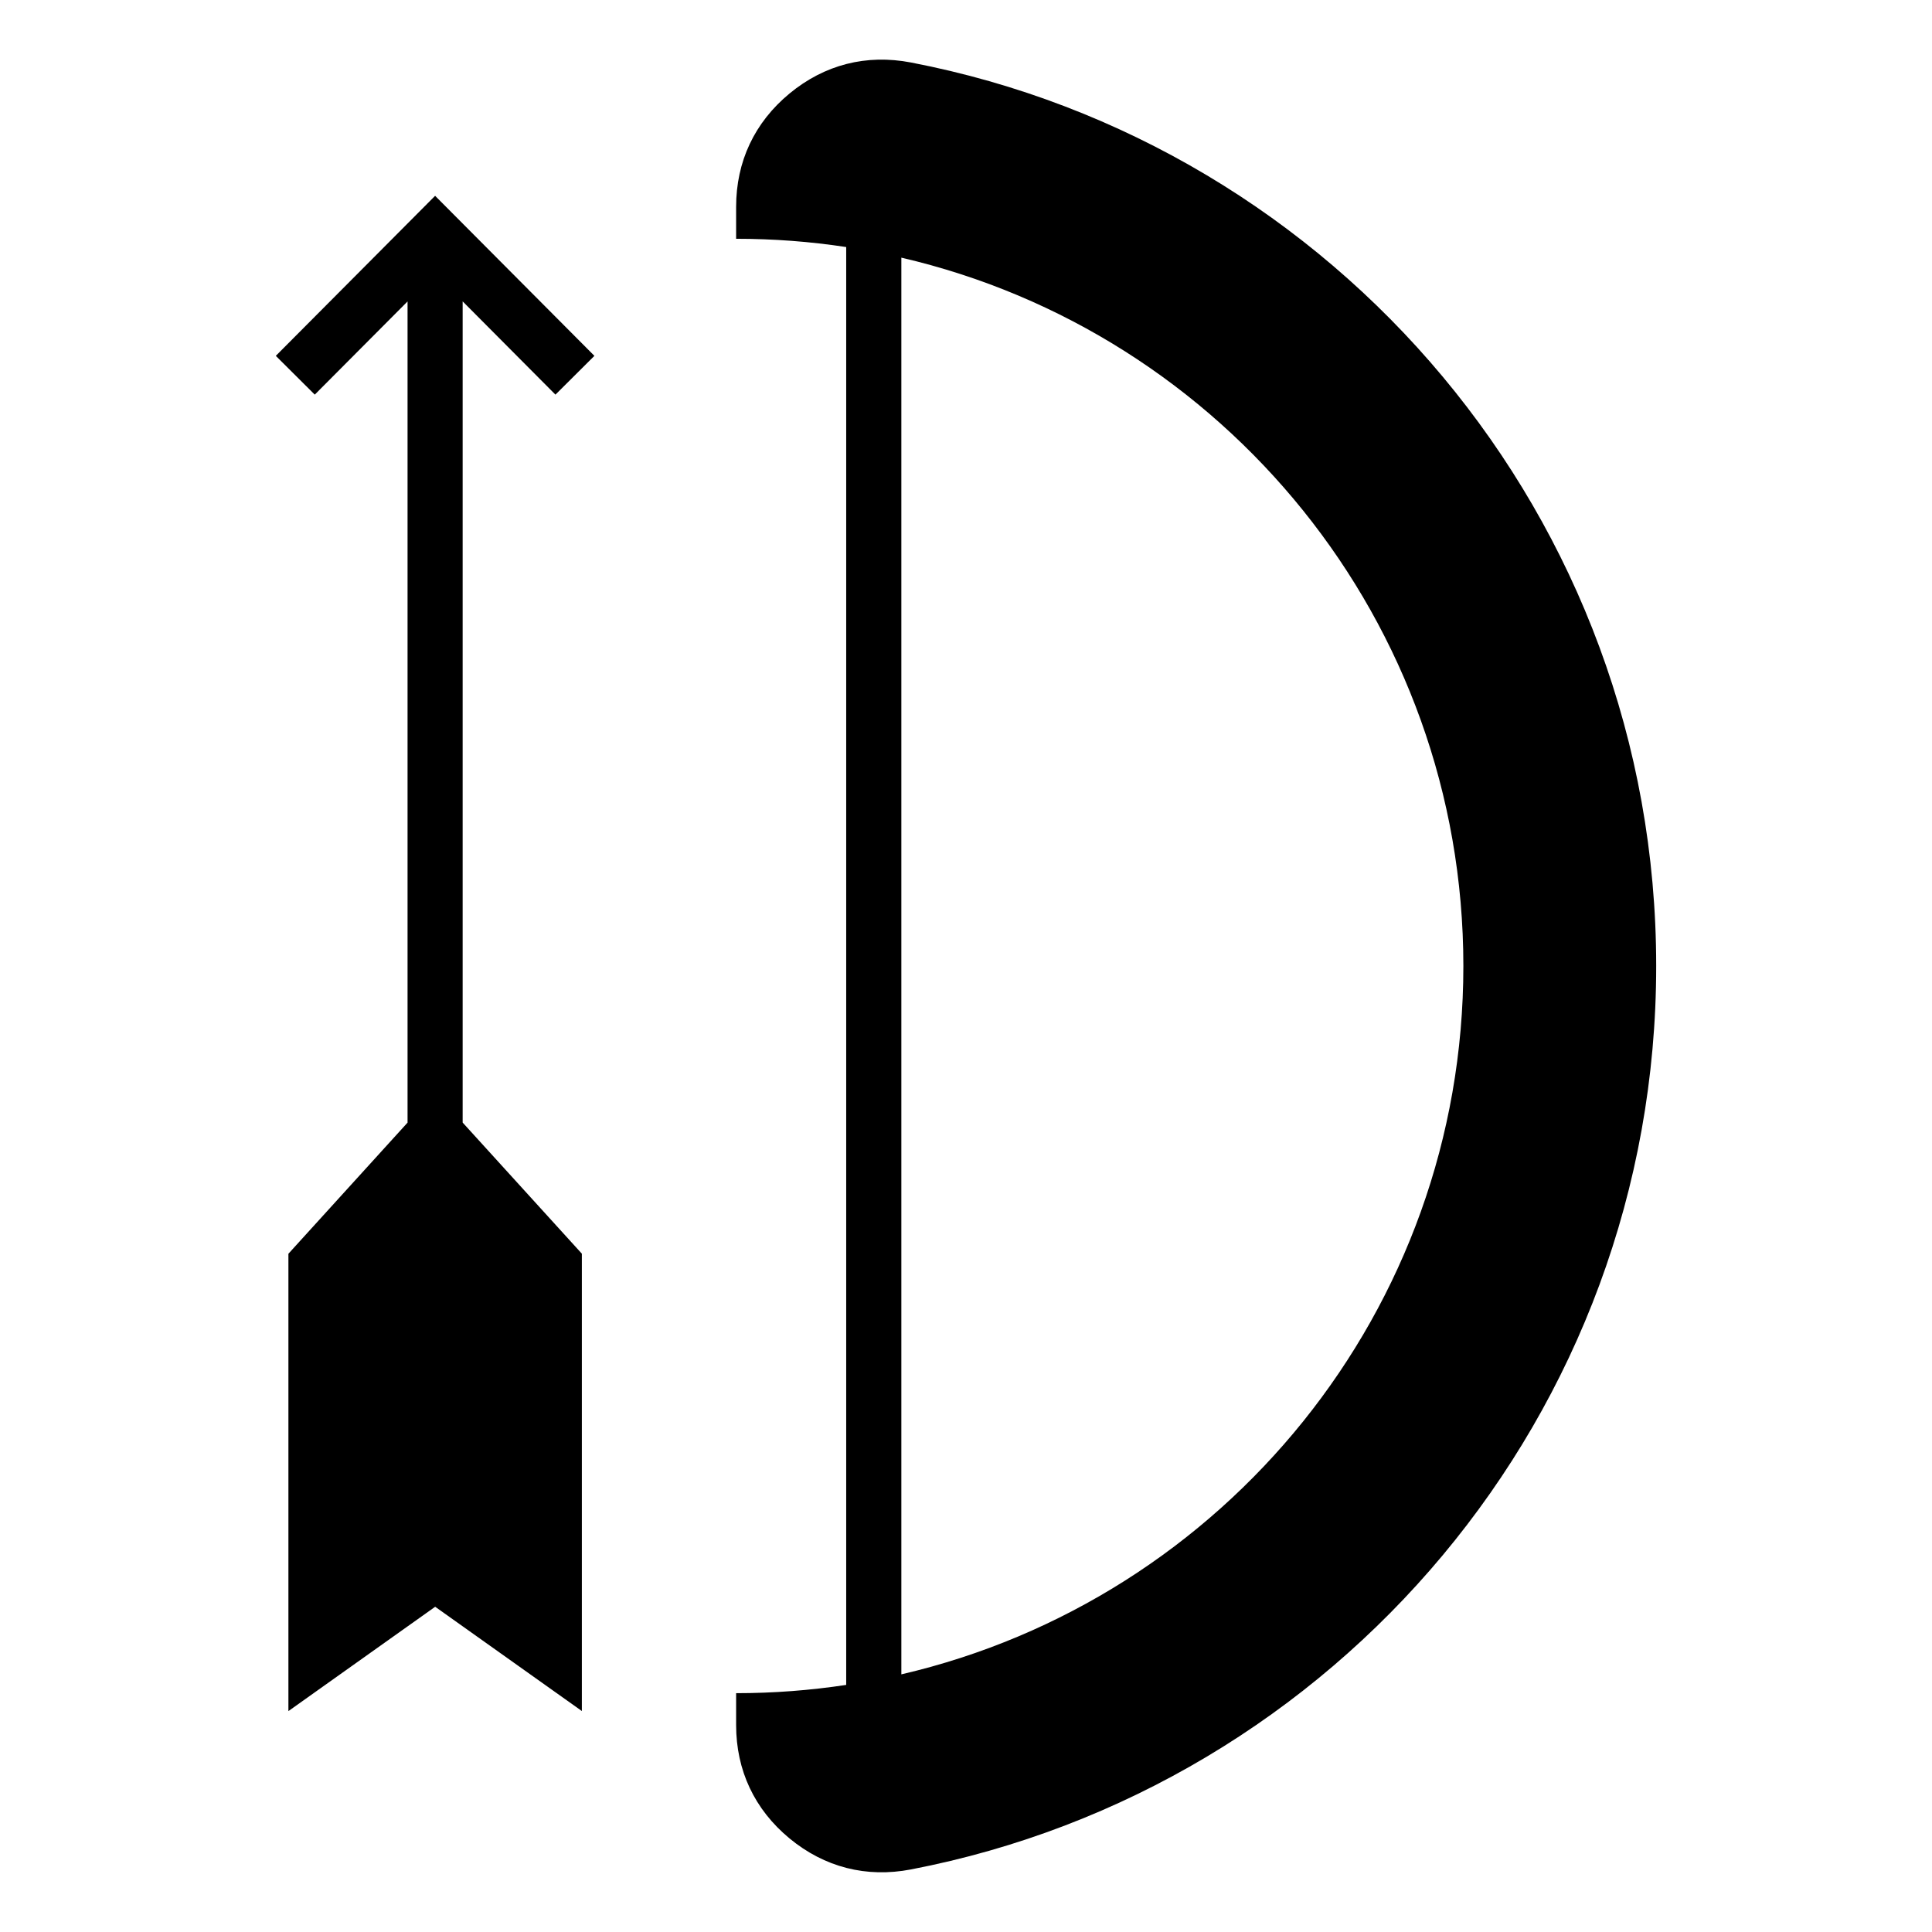 <?xml version="1.0" encoding="UTF-8"?>
<!-- Uploaded to: ICON Repo, www.svgrepo.com, Generator: ICON Repo Mixer Tools -->
<svg fill="#000000" width="800px" height="800px" version="1.1" viewBox="144 144 512 512" xmlns="http://www.w3.org/2000/svg">
 <path d="m339.08 592.71c9.914 0 19.664-0.754 29.172-2.191v-381.05c-9.523-1.449-19.254-2.191-29.172-2.191v-8.449c0-12.031 4.883-22.383 14.148-30.047 9.281-7.664 20.359-10.488 32.18-8.223 112.5 21.645 197.5 120.61 197.5 239.43 0 118.82-85.004 217.79-197.5 239.43-11.805 2.266-22.898-0.559-32.18-8.223-9.266-7.664-14.148-18.016-14.148-30.047v-8.449zm-79.773-22.914 38.891 27.645v-121.2l-31.59-34.75v-217.62l24.59 24.711 10.324-10.277-42.215-42.41-42.215 42.41 10.324 10.277 24.59-24.695v217.62l-31.574 34.75v121.2l38.891-27.645zm123.56 17.926c85.352-19.832 148.94-96.34 148.94-187.72 0-91.383-63.586-167.91-148.94-187.72v375.46z" fill-rule="evenodd"/>
</svg>